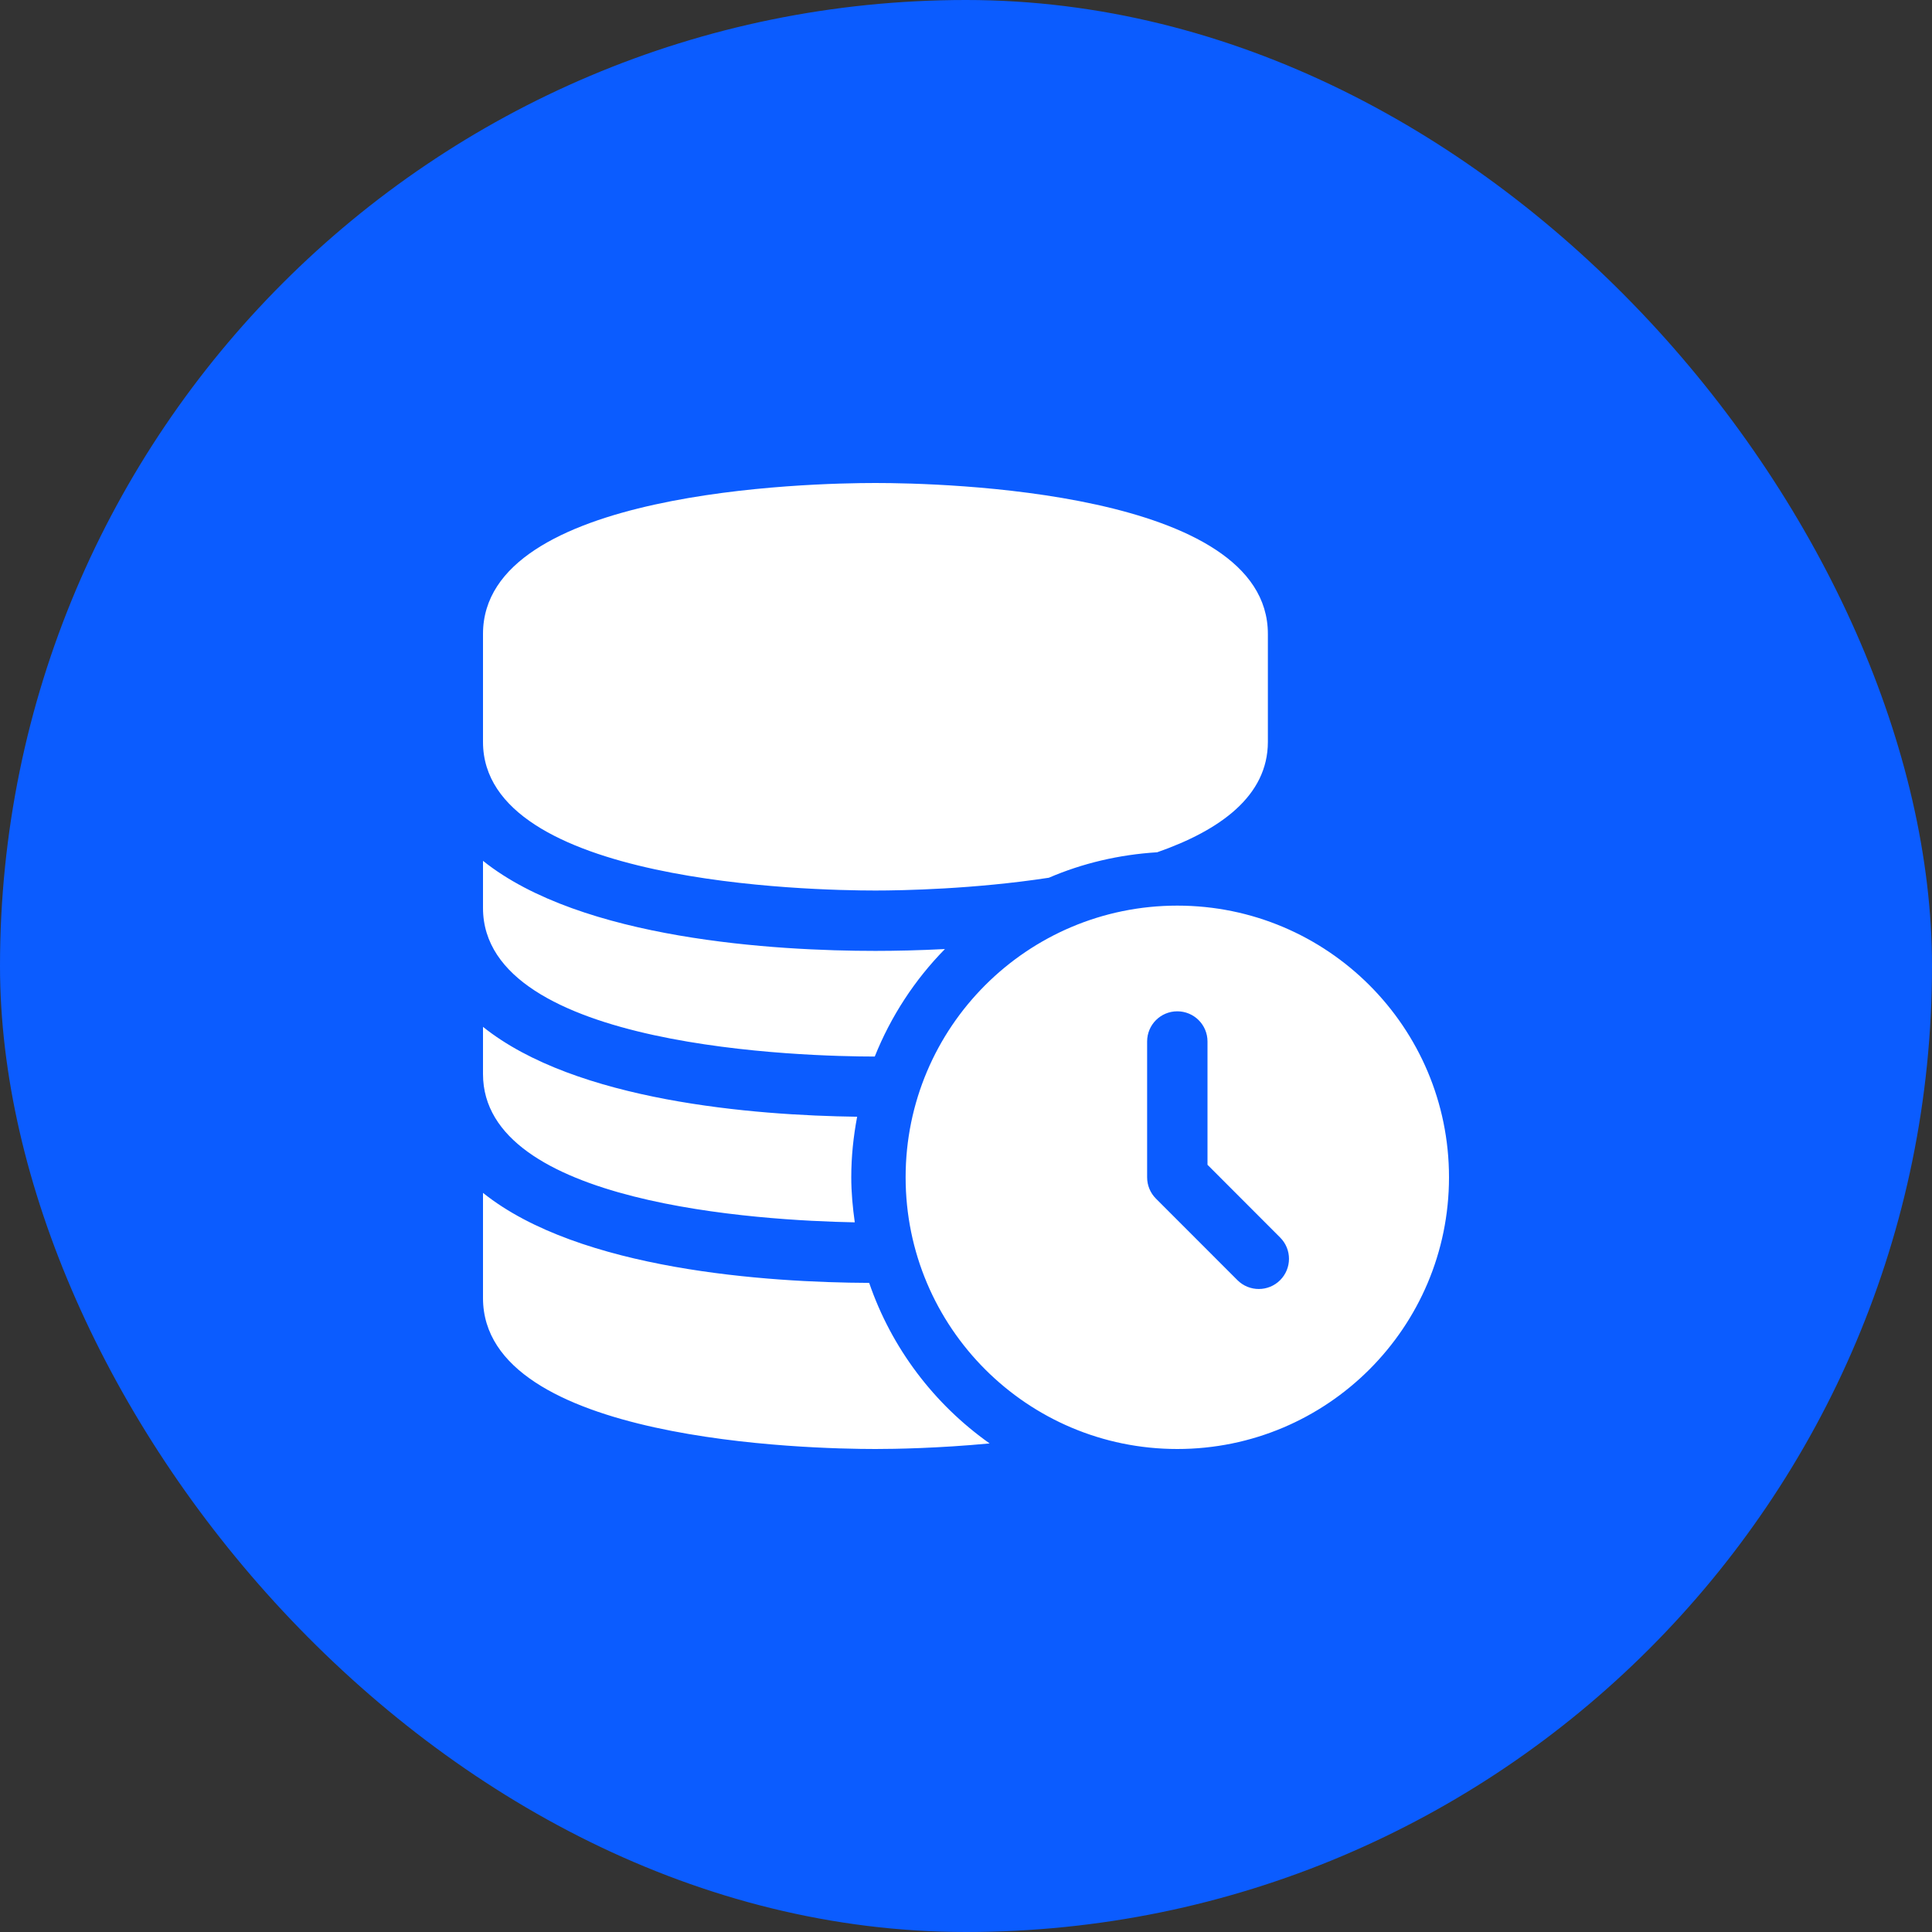 <svg width="44" height="44" viewBox="0 0 44 44" fill="none" xmlns="http://www.w3.org/2000/svg">
<rect x="0" y="0" width="44" height="44" fill="#333333" stroke="none"/>
<rect y="-0" width="44" height="44" rx="22" fill="#0B5CFF"/>
<g clip-path="url(#clip0_230_15685)">
<path d="M26.812 20.625C23.395 20.625 20.625 23.395 20.625 26.812C20.625 30.23 23.395 33 26.812 33C30.23 33 33 30.23 33 26.812C33 23.395 30.23 20.625 26.812 20.625ZM29.154 29.155C29.02 29.289 28.844 29.356 28.668 29.356C28.492 29.356 28.316 29.289 28.182 29.155L26.326 27.298C26.197 27.169 26.125 26.995 26.125 26.812V23.719C26.125 23.339 26.432 23.032 26.812 23.032C27.192 23.032 27.5 23.339 27.5 23.719V26.527L29.154 28.183C29.423 28.451 29.423 28.886 29.154 29.155ZM11 19.605V20.678C11.001 23.89 18.4 24.061 19.922 24.062C20.291 23.141 20.836 22.31 21.52 21.614C20.931 21.644 20.388 21.656 19.937 21.656C17.677 21.656 13.244 21.402 11 19.605ZM19.467 27.838C19.42 27.502 19.387 27.161 19.387 26.812C19.387 26.34 19.436 25.881 19.521 25.433C17.169 25.402 13.116 25.081 11 23.386V24.46C11.001 27.425 17.302 27.797 19.467 27.838ZM19.795 29.217C17.497 29.207 13.2 28.929 11 27.167V29.562C11 32.834 18.445 33 19.938 33C20.386 33 21.377 32.983 22.538 32.873C21.276 31.98 20.306 30.706 19.795 29.217ZM19.937 20.281C20.553 20.281 22.185 20.25 23.887 19.99C24.651 19.661 25.483 19.464 26.354 19.41C27.783 18.911 28.875 18.129 28.875 16.896C28.875 16.896 28.875 16.897 28.875 16.896L28.875 14.437C28.875 11.166 21.43 11 19.938 11C18.445 11 11 11.166 11 14.437V16.897C11.001 20.118 18.445 20.281 19.937 20.281Z" fill="white"/>
</g>
<defs>
<clipPath id="clip0_230_15685">
<rect width="22" height="22" fill="white" transform="translate(11 11)"/>
</clipPath>
</defs>
</svg>
